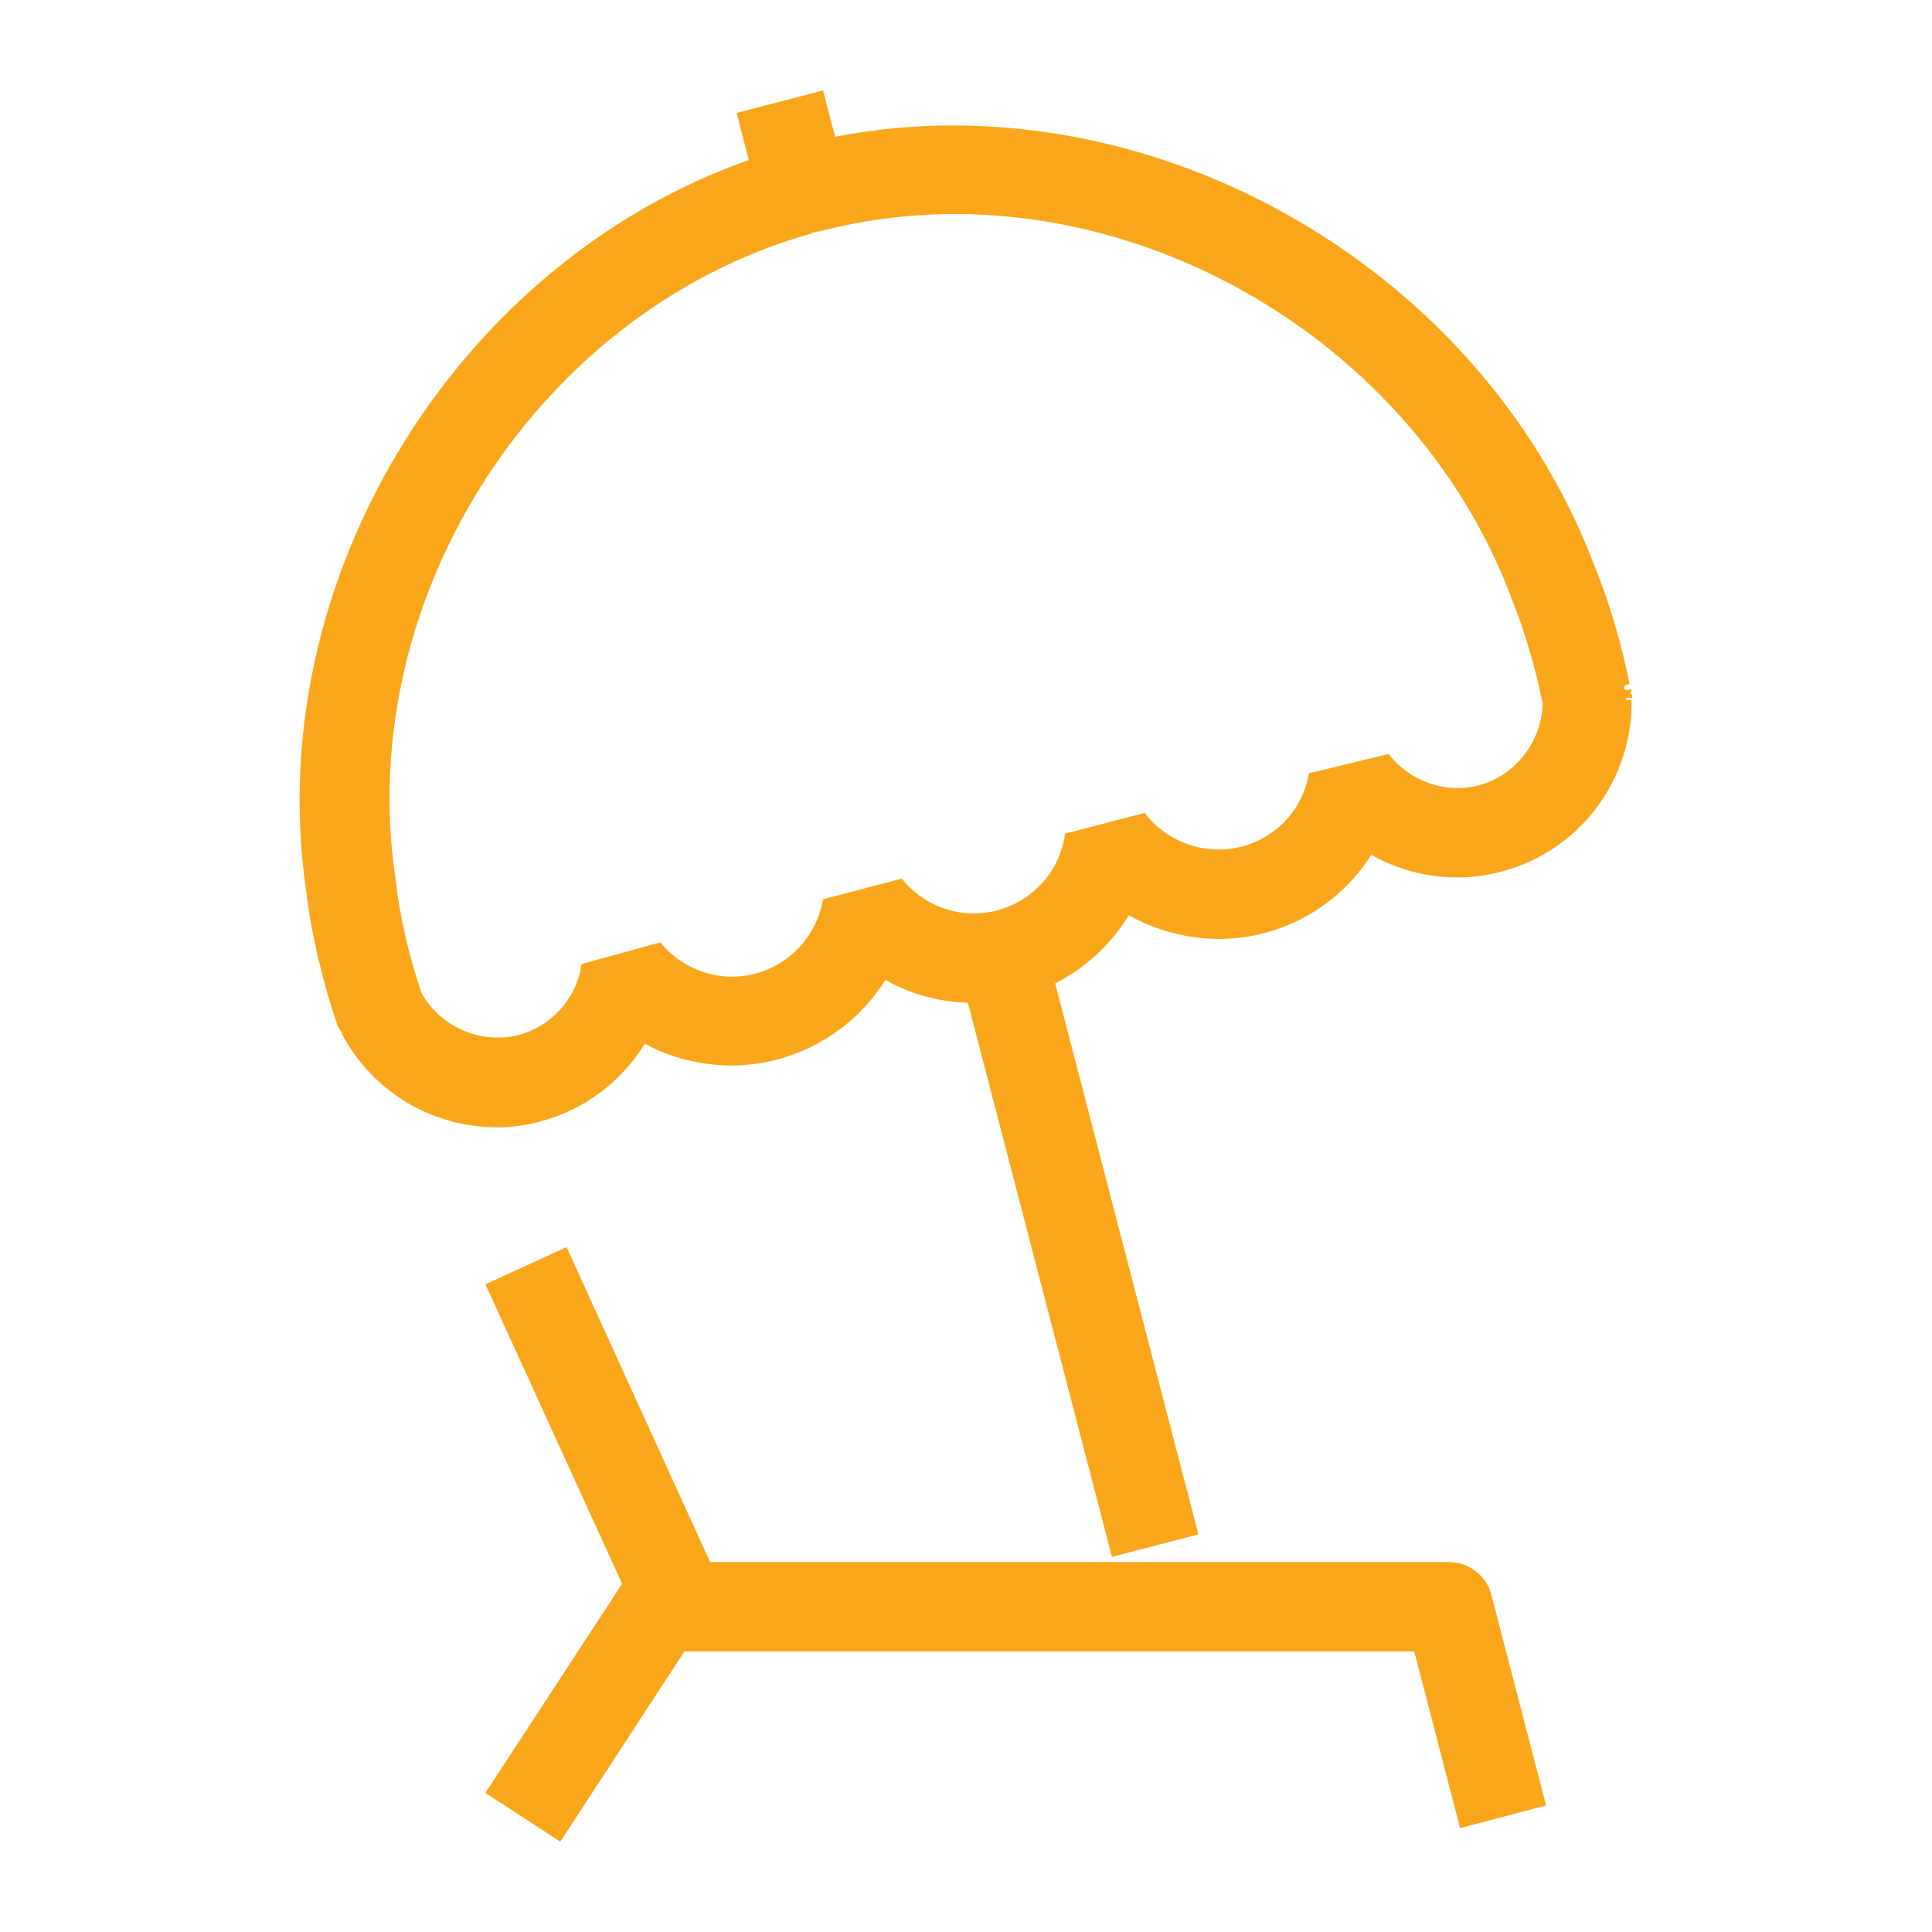 <?xml version="1.0" encoding="UTF-8"?>
<svg xmlns="http://www.w3.org/2000/svg" width="400" height="400" viewBox="0 0 400 400" fill="none">
  <path d="M197.762 197.483L215.667 192.829L248.123 317.675L230.219 322.33L197.762 197.483Z" fill="#FAA61A"></path>
  <path d="M116 381.3L100.5 371.2L128.8 327.9L100.5 265.9L117.3 258.2L147.7 324.9C149 327.8 148.8 331.1 147 333.8L116 381.3Z" fill="#FAA61A"></path>
  <path d="M302.3 378.5L292.8 341.9H138.3V323.4H299.9C304.1 323.4 307.8 326.2 308.8 330.3L320.1 373.8L302.3 378.5Z" fill="#FAA61A"></path>
  <path d="M152.503 23.379L170.407 18.724L175.993 40.209L158.089 44.864L152.503 23.379Z" fill="#FAA61A"></path>
  <path d="M102.9 233.401C89.3 233.401 77 225.901 70.7 213.901L70.8 213.801L70 212.601V212.501H69.9L69.8 212.101C66.7 202.901 64.5 193.601 63.4 184.501C53.4 116.701 99 47.201 165.3 30.001C165.5 29.901 165.7 29.901 165.9 29.901L166.6 29.701C232.7 13.301 305.9 52.601 330.2 117.401C333.2 124.701 335.6 132.901 337.4 141.601L336.5 141.801L336.3 142.201L336.2 142.501L336.7 142.901L337.7 142.701L337.8 143.101L337.5 143.501L337.9 143.901V144.501H336.8L336.5 144.901H337.8C338 161.701 326.9 176.301 310.7 180.501C301.6 182.901 291.9 181.501 283.9 177.001C278.9 184.901 271 190.801 261.7 193.201C252.3 195.701 242.1 194.201 233.7 189.501C228.7 197.701 220.7 203.901 211 206.401C201.5 208.901 191.5 207.501 183.3 202.901C178.3 210.901 170.3 216.901 160.8 219.401C151.6 221.801 141.6 220.501 133.5 216.101C128.7 223.901 121 229.801 111.8 232.201C109 233.001 106 233.401 102.9 233.401ZM87.2 205.401C90.9 212.501 99.6 216.301 107.3 214.301C114.2 212.501 119.4 206.701 120.4 199.601L136.7 195.101C141.4 200.901 149.2 203.501 156.3 201.601C163.6 199.701 169.1 193.701 170.4 186.201L186.7 181.901C191.4 187.801 199.1 190.401 206.4 188.501C213.9 186.501 219.5 180.301 220.5 172.601L237 168.301C241.6 174.401 249.7 177.201 257 175.301C264.3 173.401 269.7 167.601 271 160.101L287.5 156.101C291.8 161.701 299.2 164.401 306.1 162.601C313.8 160.601 319.3 153.401 319.4 145.401L319.3 145.201C317.7 137.601 315.6 130.501 313 124.001C291.8 67.401 228.1 33.201 170.9 47.601C170.6 47.701 170.4 47.701 170.1 47.801H170C112.5 62.801 73 123.001 81.9 182.001C82.8 189.901 84.6 197.701 87.2 205.401ZM169.5 47.901L167.7 48.101C168.3 48.101 168.9 48.101 169.5 47.901ZM163.1 31.201C162.9 31.401 162.7 31.501 162.5 31.701L163.2 31.301L163.1 31.201ZM165.4 30.001C165.1 30.101 164.9 30.201 164.6 30.301L165.4 30.001Z" fill="#FAA61A"></path>
</svg>
